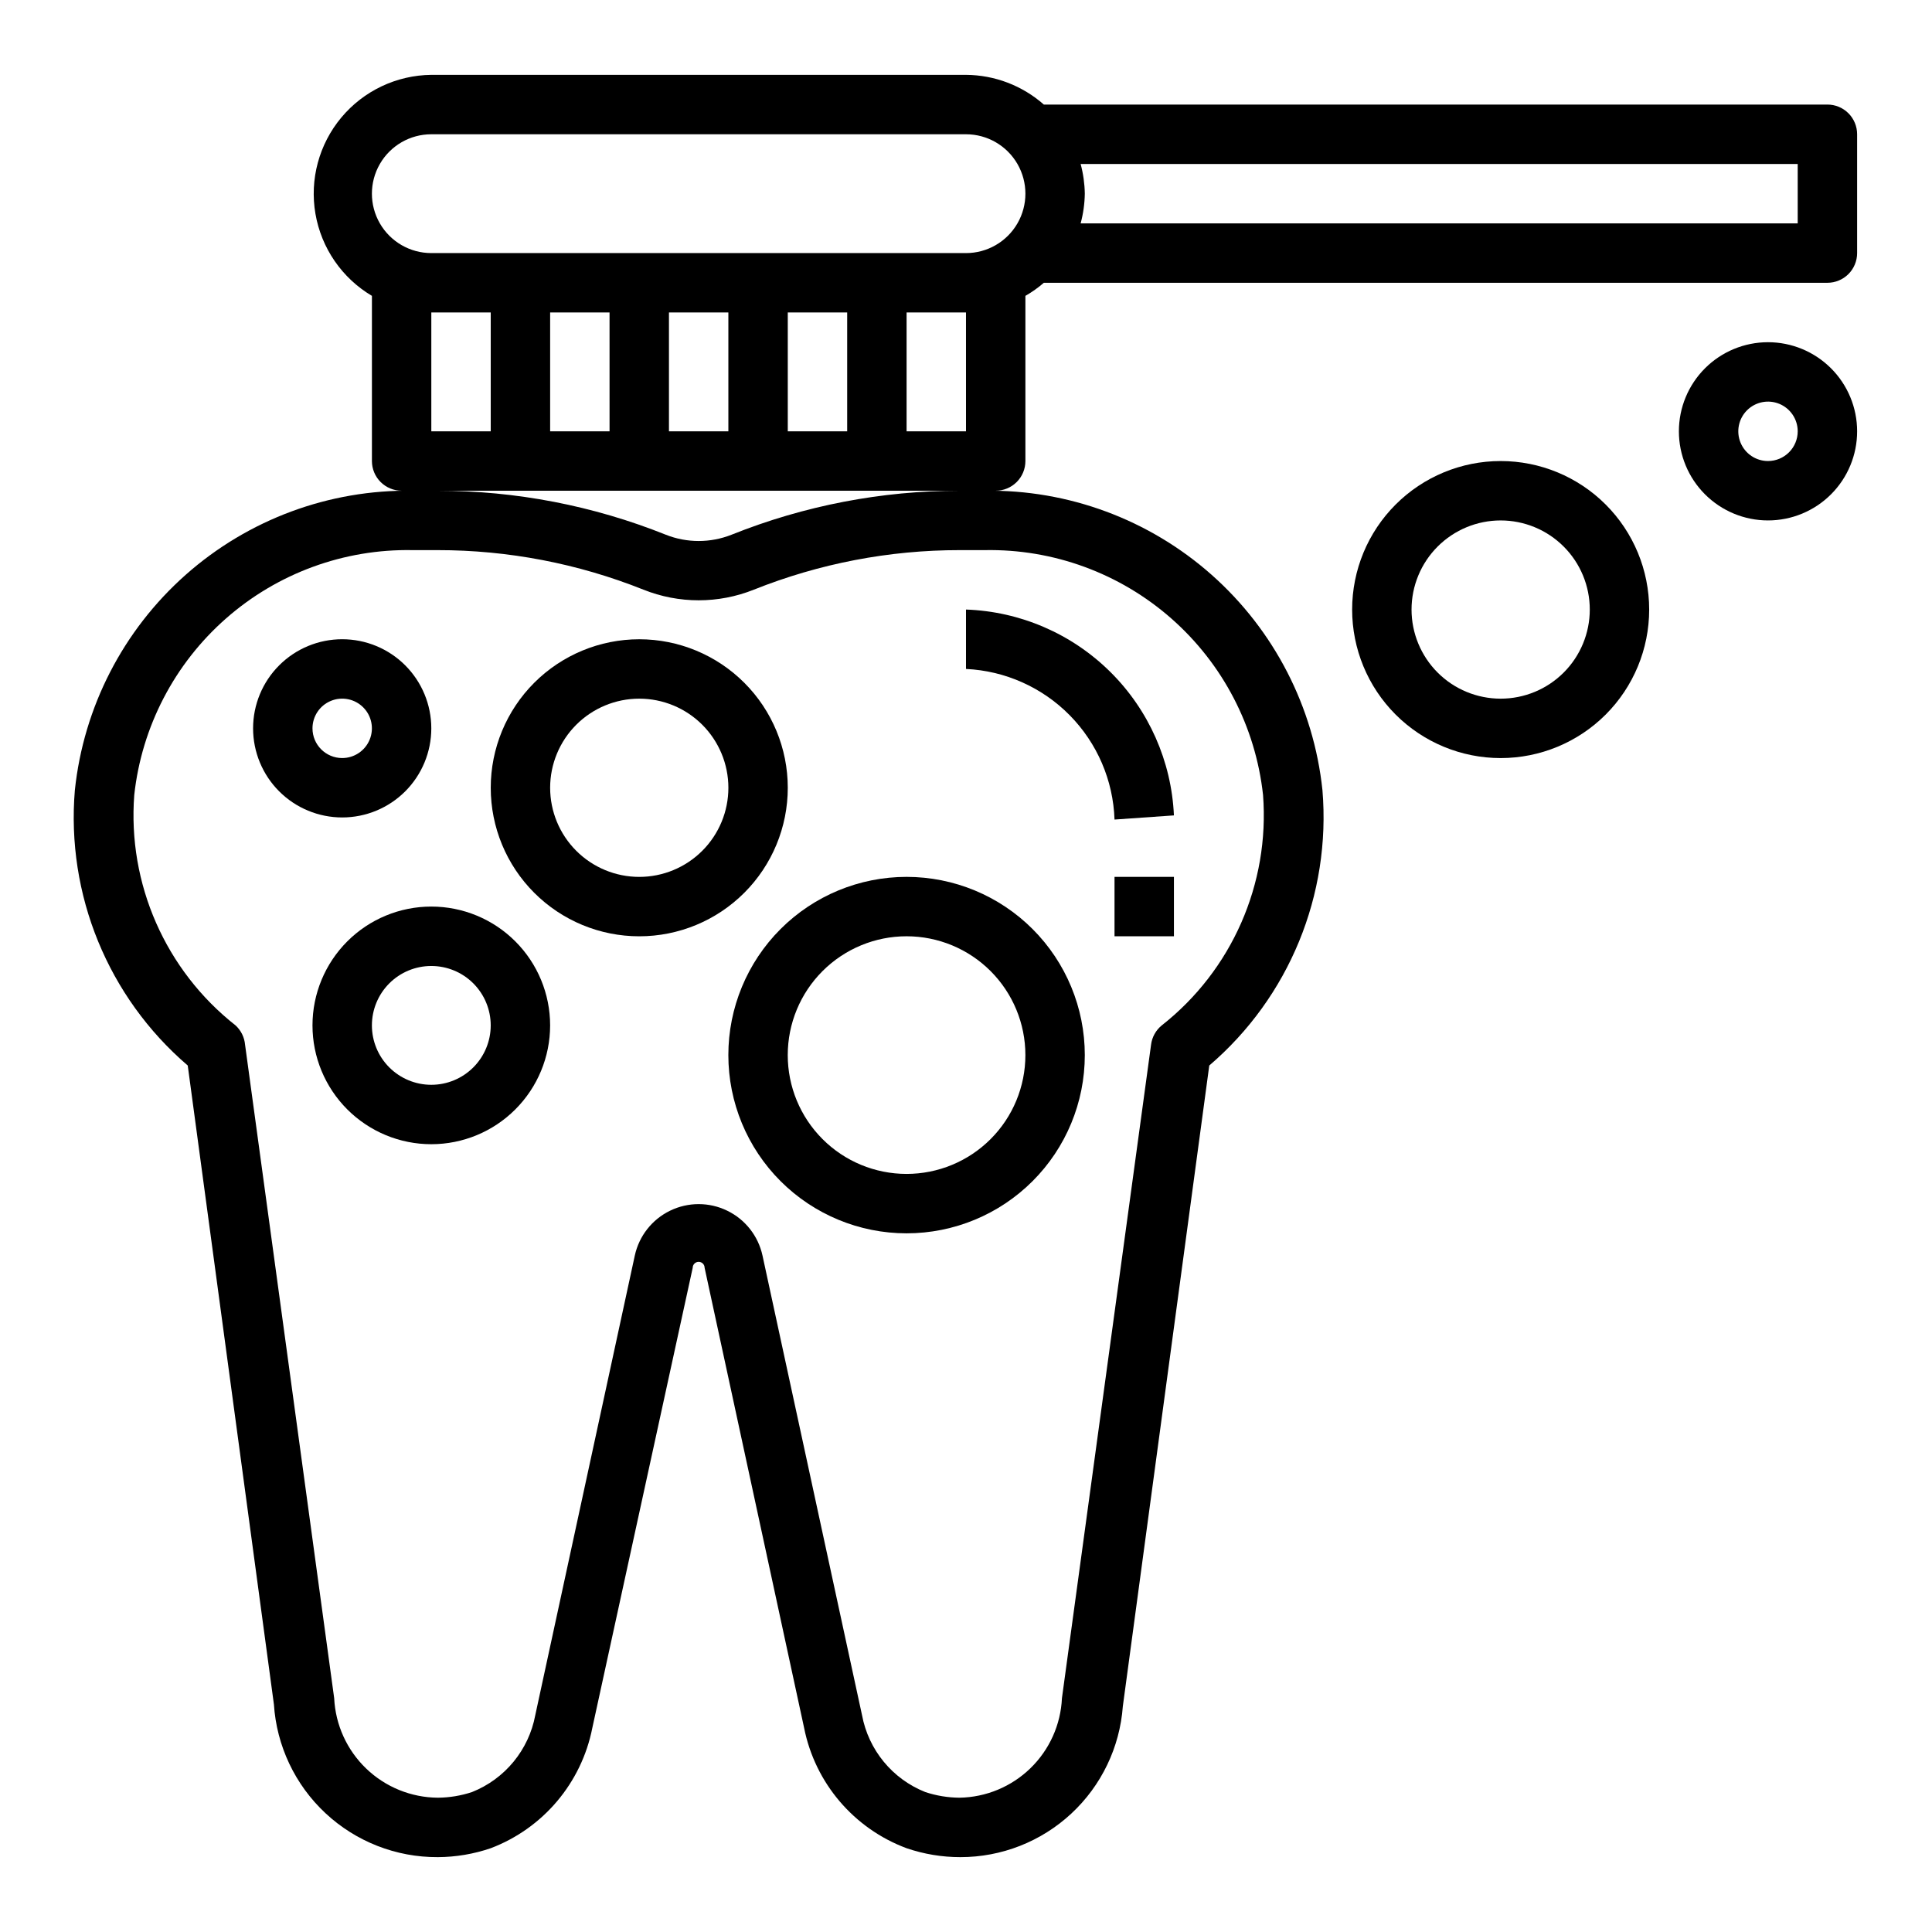 <?xml version="1.0" encoding="UTF-8"?>
<!-- The Best Svg Icon site in the world: iconSvg.co, Visit us! https://iconsvg.co -->
<svg fill="#000000" width="800px" height="800px" version="1.1" viewBox="144 144 512 512" xmlns="http://www.w3.org/2000/svg">
 <g>
  <path d="m400 321.28c10.375 0.488 20.184 4.867 27.48 12.266 7.293 7.394 11.535 17.266 11.879 27.645l15.742-1.102c-0.645-14.355-6.672-27.941-16.883-38.051-10.215-10.109-23.859-16-38.219-16.5z"/>
  <path d="m439.36 376.38h15.742v15.742h-15.742z"/>
  <path d="m628.29 171.71h-207.66c-5.703-5.027-13.027-7.824-20.625-7.875h-141.7c-9.227 0.098-17.945 4.231-23.855 11.316-5.91 7.086-8.418 16.406-6.856 25.5s7.031 17.047 14.969 21.754v43.77c0 2.086 0.828 4.09 2.305 5.566 1.477 1.473 3.481 2.305 5.566 2.305h2.914c-22.133-0.34-43.594 7.617-60.156 22.301s-27.031 35.035-29.352 57.047c-2.324 27.719 8.805 54.867 29.914 72.977l22.828 169.25 0.004-0.004c0.703 11.027 5.594 21.367 13.672 28.902 8.078 7.539 18.73 11.703 29.781 11.641 4.766-0.023 9.5-0.82 14.012-2.363 13.875-5.266 24.055-17.316 26.922-31.883l26.605-121.94c0-0.867 0.707-1.574 1.574-1.574 0.871 0 1.578 0.707 1.578 1.574l26.371 121.94c2.91 14.621 13.188 26.684 27.156 31.883 4.586 1.566 9.402 2.367 14.25 2.363 10.902 0.008 21.402-4.109 29.391-11.531 7.988-7.418 12.871-17.586 13.668-28.461l22.906-169.8v0.004c21.145-18.094 32.301-45.246 29.992-72.977-2.316-22.012-12.785-42.363-29.348-57.047s-38.023-22.641-60.156-22.301h2.914c2.086 0 4.09-0.832 5.566-2.305 1.477-1.477 2.305-3.481 2.305-5.566v-43.77c1.738-0.992 3.371-2.152 4.883-3.465h207.66c2.086 0 4.09-0.828 5.566-2.305 1.473-1.477 2.305-3.481 2.305-5.566v-31.488c0-2.09-0.832-4.09-2.305-5.566-1.477-1.477-3.481-2.305-5.566-2.305zm-354.24 55.102v31.488h-15.746v-31.488zm78.719 31.488v-31.488h15.742v31.488zm-15.742 0h-15.746v-31.488h15.742zm-31.488 0h-15.746v-31.488h15.742zm173.18 96.355c1.801 23.562-8.266 46.477-26.844 61.086-1.566 1.277-2.582 3.109-2.832 5.117l-23.617 173.18c-0.32 7.027-3.309 13.668-8.355 18.566-5.047 4.902-11.77 7.691-18.805 7.805-3.074-0.023-6.129-0.527-9.051-1.496-8.723-3.465-15.051-11.16-16.77-20.387l-26.371-121.78c-1.125-5.191-4.574-9.582-9.355-11.902-4.777-2.324-10.359-2.324-15.141 0-4.777 2.32-8.227 6.711-9.352 11.902l-26.371 121.78c-1.719 9.227-8.047 16.922-16.77 20.387-2.922 0.969-5.977 1.473-9.051 1.496-7.082-0.051-13.875-2.812-18.984-7.719-5.109-4.902-8.148-11.578-8.488-18.652l-23.617-173.18c-0.172-1.961-1.07-3.785-2.519-5.117-18.578-14.609-28.645-37.523-26.844-61.086 1.98-18.066 10.648-34.742 24.297-46.742 13.648-12.004 31.293-18.469 49.465-18.125h6.613c18.684-0.012 37.199 3.543 54.551 10.473 9.398 3.766 19.887 3.766 29.285 0 17.352-6.93 35.867-10.484 54.551-10.473h6.613c18.172-0.344 35.816 6.121 49.465 18.125 13.648 12 22.316 28.676 24.297 46.742zm-140.83-68.961c-5.609 2.234-11.863 2.234-17.473 0-19.227-7.699-39.75-11.652-60.457-11.648h138.39c-20.707-0.004-41.23 3.949-60.457 11.648zm62.113-27.395h-15.746v-31.488h15.742zm0-47.23h-141.7c-5.625 0-10.82-3-13.633-7.871-2.812-4.871-2.812-10.875 0-15.746s8.008-7.871 13.633-7.871h141.7c5.625 0 10.82 3 13.633 7.871s2.812 10.875 0 15.746c-2.812 4.871-8.008 7.871-13.633 7.871zm220.41-7.871h-190.03c0.691-2.57 1.062-5.215 1.105-7.875-0.043-2.656-0.414-5.301-1.105-7.871h190.03z"/>
  <path d="m258.3 337.02c0-6.266-2.488-12.27-6.914-16.699-4.43-4.43-10.438-6.918-16.699-6.918-6.266 0-12.273 2.488-16.699 6.918-4.43 4.43-6.918 10.434-6.918 16.699 0 6.262 2.488 12.27 6.918 16.699 4.426 4.426 10.434 6.914 16.699 6.914 6.262 0 12.27-2.488 16.699-6.914 4.426-4.43 6.914-10.438 6.914-16.699zm-31.488 0c0-3.184 1.918-6.055 4.859-7.273s6.328-0.547 8.582 1.707c2.25 2.25 2.922 5.637 1.703 8.578-1.215 2.941-4.086 4.859-7.269 4.859-4.348 0-7.875-3.523-7.875-7.871z"/>
  <path d="m352.77 352.77c0-10.438-4.144-20.449-11.527-27.832-7.383-7.379-17.395-11.527-27.832-11.527s-20.449 4.148-27.832 11.527c-7.383 7.383-11.527 17.395-11.527 27.832 0 10.441 4.144 20.449 11.527 27.832 7.383 7.383 17.395 11.527 27.832 11.527s20.449-4.144 27.832-11.527c7.383-7.383 11.527-17.391 11.527-27.832zm-39.359 23.617c-6.262 0-12.27-2.488-16.699-6.918-4.43-4.43-6.918-10.434-6.918-16.699 0-6.262 2.488-12.27 6.918-16.699 4.43-4.43 10.438-6.918 16.699-6.918s12.27 2.488 16.699 6.918c4.43 4.43 6.918 10.438 6.918 16.699 0 6.266-2.488 12.27-6.918 16.699-4.43 4.43-10.438 6.918-16.699 6.918z"/>
  <path d="m258.3 384.25c-8.352 0-16.359 3.316-22.266 9.223-5.902 5.906-9.223 13.914-9.223 22.266 0 8.352 3.32 16.359 9.223 22.266 5.906 5.906 13.914 9.223 22.266 9.223 8.352 0 16.363-3.316 22.266-9.223 5.906-5.906 9.223-13.914 9.223-22.266 0-8.352-3.316-16.359-9.223-22.266-5.902-5.906-13.914-9.223-22.266-9.223zm0 47.23v0.004c-4.176 0-8.18-1.66-11.133-4.613s-4.609-6.957-4.609-11.133c0-4.176 1.656-8.18 4.609-11.133s6.957-4.609 11.133-4.609 8.18 1.656 11.133 4.609 4.613 6.957 4.613 11.133c0 4.176-1.66 8.18-4.613 11.133s-6.957 4.613-11.133 4.613z"/>
  <path d="m384.25 376.38c-12.527 0-24.539 4.977-33.398 13.832-8.855 8.859-13.832 20.871-13.832 33.398 0 12.527 4.977 24.543 13.832 33.398 8.859 8.859 20.871 13.836 33.398 13.836s24.539-4.977 33.398-13.836c8.859-8.855 13.836-20.871 13.836-33.398 0-12.527-4.977-24.539-13.836-33.398-8.859-8.855-20.871-13.832-33.398-13.832zm0 78.719c-8.352 0-16.359-3.316-22.266-9.223-5.906-5.902-9.223-13.914-9.223-22.266 0-8.352 3.316-16.359 9.223-22.266 5.906-5.902 13.914-9.223 22.266-9.223 8.352 0 16.359 3.32 22.266 9.223 5.906 5.906 9.223 13.914 9.223 22.266 0 8.352-3.316 16.363-9.223 22.266-5.906 5.906-13.914 9.223-22.266 9.223z"/>
  <path d="m581.05 305.54c0-10.441-4.148-20.453-11.527-27.832-7.383-7.383-17.395-11.527-27.832-11.527s-20.449 4.144-27.832 11.527c-7.383 7.379-11.527 17.391-11.527 27.832 0 10.438 4.144 20.449 11.527 27.832 7.383 7.379 17.395 11.527 27.832 11.527s20.449-4.148 27.832-11.527c7.379-7.383 11.527-17.395 11.527-27.832zm-62.977 0c0-6.266 2.488-12.27 6.918-16.699 4.43-4.43 10.434-6.918 16.699-6.918 6.262 0 12.27 2.488 16.699 6.918 4.43 4.43 6.918 10.434 6.918 16.699 0 6.262-2.488 12.27-6.918 16.699-4.43 4.43-10.438 6.914-16.699 6.914-6.266 0-12.27-2.484-16.699-6.914-4.43-4.43-6.918-10.438-6.918-16.699z"/>
  <path d="m612.54 234.69c-6.262 0-12.27 2.488-16.699 6.914-4.43 4.43-6.918 10.438-6.918 16.699 0 6.266 2.488 12.273 6.918 16.699 4.43 4.43 10.438 6.918 16.699 6.918s12.27-2.488 16.699-6.918c4.43-4.426 6.918-10.434 6.918-16.699 0-6.262-2.488-12.27-6.918-16.699-4.43-4.426-10.438-6.914-16.699-6.914zm0 31.488c-3.184 0-6.055-1.918-7.273-4.859-1.219-2.945-0.543-6.328 1.707-8.582 2.25-2.25 5.637-2.922 8.578-1.707 2.941 1.219 4.859 4.09 4.859 7.273 0 2.09-0.828 4.09-2.305 5.566-1.477 1.477-3.477 2.309-5.566 2.309z"/>
 </g>
</svg>